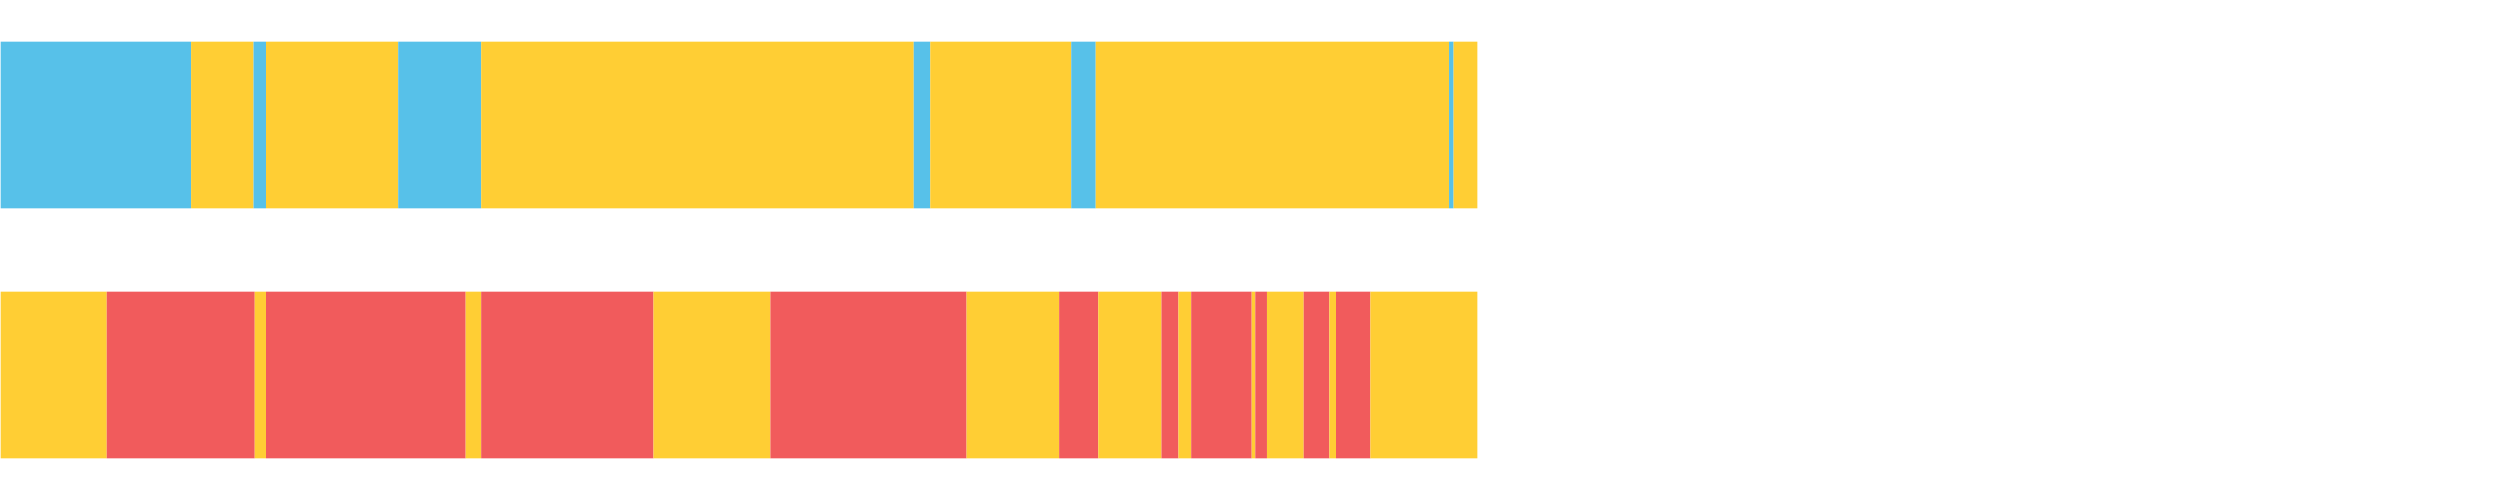 <?xml version="1.0" encoding="UTF-8"?>
<svg xmlns="http://www.w3.org/2000/svg" xmlns:xlink="http://www.w3.org/1999/xlink" width="1080pt" height="216pt" viewBox="0 0 1080 216" version="1.1">
<g><path style="stroke:none;fill-rule:nonzero;fill:#57C1E9;fill-opacity:1;" d="M 0.294 18 L 0.294 90 L 82.546 90 L 82.546 18 Z M 0.294 18"/><path style="stroke:none;fill-rule:nonzero;fill:#FFCE34;fill-opacity:1;" d="M 82.546 18 L 82.546 90 L 109.532 90 L 109.532 18 Z M 82.546 18"/><path style="stroke:none;fill-rule:nonzero;fill:#57C1E9;fill-opacity:1;" d="M 109.532 18 L 109.532 90 L 114.909 90 L 114.909 18 Z M 109.532 18"/><path style="stroke:none;fill-rule:nonzero;fill:#FFCE34;fill-opacity:1;" d="M 114.909 18 L 114.909 90 L 172.023 90 L 172.023 18 Z M 114.909 18"/><path style="stroke:none;fill-rule:nonzero;fill:#57C1E9;fill-opacity:1;" d="M 172.023 18 L 172.023 90 L 207.869 90 L 207.869 18 Z M 172.023 18"/><path style="stroke:none;fill-rule:nonzero;fill:#FFCE34;fill-opacity:1;" d="M 207.869 18 L 207.869 90 L 394.731 90 L 394.731 18 Z M 207.869 18"/><path style="stroke:none;fill-rule:nonzero;fill:#57C1E9;fill-opacity:1;" d="M 394.731 18 L 394.731 90 L 401.872 90 L 401.872 18 Z M 394.731 18"/><path style="stroke:none;fill-rule:nonzero;fill:#FFCE34;fill-opacity:1;" d="M 401.872 18 L 401.872 90 L 462.773 90 L 462.773 18 Z M 401.872 18"/><path style="stroke:none;fill-rule:nonzero;fill:#57C1E9;fill-opacity:1;" d="M 462.773 18 L 462.773 90 L 473.348 90 L 473.348 18 Z M 462.773 18"/><path style="stroke:none;fill-rule:nonzero;fill:#FFCE34;fill-opacity:1;" d="M 473.348 18 L 473.348 90 L 625.993 90 L 625.993 18 Z M 473.348 18"/><path style="stroke:none;fill-rule:nonzero;fill:#57C1E9;fill-opacity:1;" d="M 625.993 18 L 625.993 90 L 627.947 90 L 627.947 18 Z M 625.993 18"/><path style="stroke:none;fill-rule:nonzero;fill:#FFCE34;fill-opacity:1;" d="M 627.947 18 L 627.947 90 L 638.219 90 L 638.219 18 Z M 627.947 18"/><path style="stroke:none;fill-rule:nonzero;fill:#FFCE34;fill-opacity:1;" d="M 0.294 126 L 0.294 198 L 46.11 198 L 46.11 126 Z M 0.294 126"/><path style="stroke:none;fill-rule:nonzero;fill:#F15B5C;fill-opacity:1;" d="M 46.11 126 L 46.11 198 L 110.042 198 L 110.042 126 Z M 46.11 126"/><path style="stroke:none;fill-rule:nonzero;fill:#FFCE34;fill-opacity:1;" d="M 110.042 126 L 110.042 198 L 114.909 198 L 114.909 126 Z M 110.042 126"/><path style="stroke:none;fill-rule:nonzero;fill:#F15B5C;fill-opacity:1;" d="M 114.909 126 L 114.909 198 L 201.167 198 L 201.167 126 Z M 114.909 126"/><path style="stroke:none;fill-rule:nonzero;fill:#FFCE34;fill-opacity:1;" d="M 201.167 126 L 201.167 198 L 207.869 198 L 207.869 126 Z M 201.167 126"/><path style="stroke:none;fill-rule:nonzero;fill:#F15B5C;fill-opacity:1;" d="M 207.869 126 L 207.869 198 L 282.3 198 L 282.3 126 Z M 207.869 126"/><path style="stroke:none;fill-rule:nonzero;fill:#FFCE34;fill-opacity:1;" d="M 282.3 126 L 282.3 198 L 332.814 198 L 332.814 126 Z M 282.3 126"/><path style="stroke:none;fill-rule:nonzero;fill:#F15B5C;fill-opacity:1;" d="M 332.814 126 L 332.814 198 L 417.554 198 L 417.554 126 Z M 332.814 126"/><path style="stroke:none;fill-rule:nonzero;fill:#FFCE34;fill-opacity:1;" d="M 417.554 126 L 417.554 198 L 457.549 198 L 457.549 126 Z M 417.554 126"/><path style="stroke:none;fill-rule:nonzero;fill:#F15B5C;fill-opacity:1;" d="M 457.549 126 L 457.549 198 L 474.452 198 L 474.452 126 Z M 457.549 126"/><path style="stroke:none;fill-rule:nonzero;fill:#FFCE34;fill-opacity:1;" d="M 474.452 126 L 474.452 198 L 501.753 198 L 501.753 126 Z M 474.452 126"/><path style="stroke:none;fill-rule:nonzero;fill:#F15B5C;fill-opacity:1;" d="M 501.753 126 L 501.753 198 L 509.087 198 L 509.087 126 Z M 501.753 126"/><path style="stroke:none;fill-rule:nonzero;fill:#FFCE34;fill-opacity:1;" d="M 509.087 126 L 509.087 198 L 514.594 198 L 514.594 126 Z M 509.087 126"/><path style="stroke:none;fill-rule:nonzero;fill:#F15B5C;fill-opacity:1;" d="M 514.594 126 L 514.594 198 L 540.728 198 L 540.728 126 Z M 514.594 126"/><path style="stroke:none;fill-rule:nonzero;fill:#FFCE34;fill-opacity:1;" d="M 540.728 126 L 540.728 198 L 542.28 198 L 542.28 126 Z M 540.728 126"/><path style="stroke:none;fill-rule:nonzero;fill:#F15B5C;fill-opacity:1;" d="M 542.28 126 L 542.28 198 L 547.328 198 L 547.328 126 Z M 542.28 126"/><path style="stroke:none;fill-rule:nonzero;fill:#FFCE34;fill-opacity:1;" d="M 547.328 126 L 547.328 198 L 563.2 198 L 563.2 126 Z M 547.328 126"/><path style="stroke:none;fill-rule:nonzero;fill:#F15B5C;fill-opacity:1;" d="M 563.2 126 L 563.2 198 L 574.279 198 L 574.279 126 Z M 563.2 126"/><path style="stroke:none;fill-rule:nonzero;fill:#FFCE34;fill-opacity:1;" d="M 574.279 126 L 574.279 198 L 577.151 198 L 577.151 126 Z M 574.279 126"/><path style="stroke:none;fill-rule:nonzero;fill:#F15B5C;fill-opacity:1;" d="M 577.151 126 L 577.151 198 L 591.999 198 L 591.999 126 Z M 577.151 126"/><path style="stroke:none;fill-rule:nonzero;fill:#FFCE34;fill-opacity:1;" d="M 591.999 126 L 591.999 198 L 638.219 198 L 638.219 126 Z M 591.999 126"/></g>
</svg>